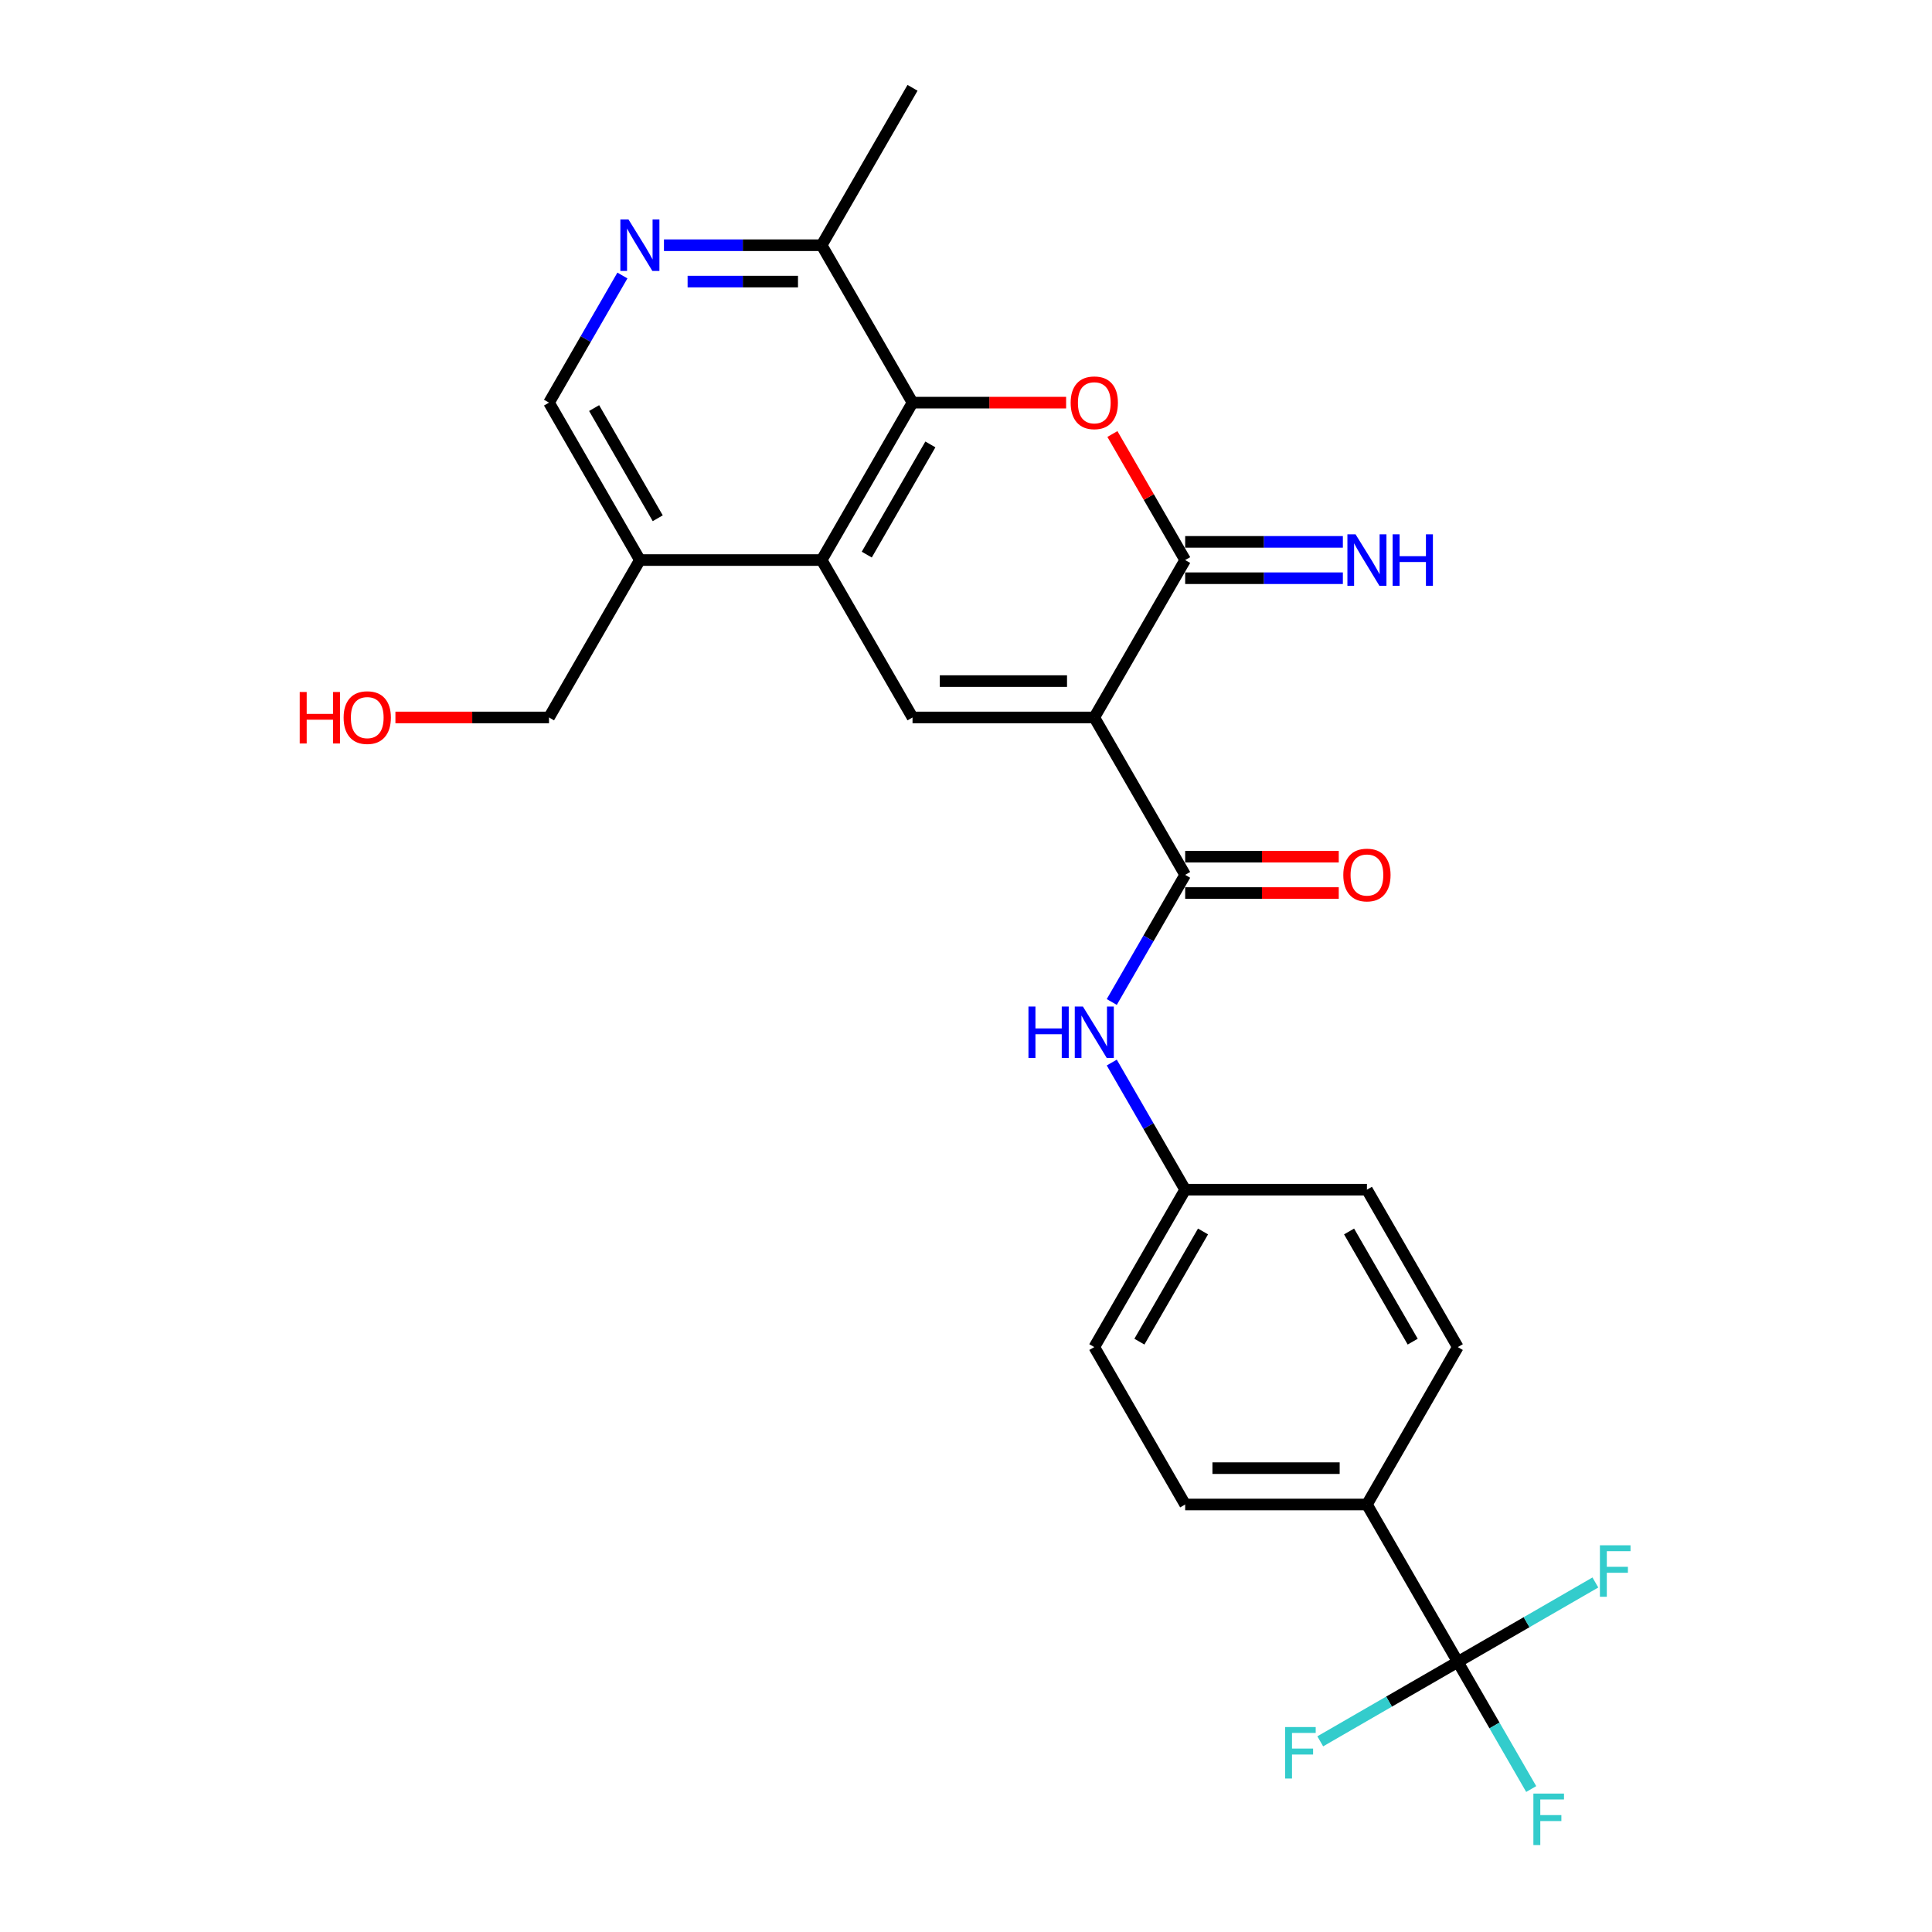 <?xml version='1.0' encoding='iso-8859-1'?>
<svg version='1.1' baseProfile='full'
              xmlns='http://www.w3.org/2000/svg'
                      xmlns:rdkit='http://www.rdkit.org/xml'
                      xmlns:xlink='http://www.w3.org/1999/xlink'
                  xml:space='preserve'
width='1000px' height='1000px' viewBox='0 0 1000 1000'>
<!-- END OF HEADER -->
<rect style='opacity:1.0;fill:#FFFFFF;stroke:none' width='1000' height='1000' x='0' y='0'> </rect>
<path class='bond-0' d='M 566.403,371.353 L 613.442,289.878' style='fill:none;fill-rule:evenodd;stroke:#000000;stroke-width:6px;stroke-linecap:butt;stroke-linejoin:miter;stroke-opacity:1' />
<path class='bond-2' d='M 566.403,371.353 L 472.324,371.353' style='fill:none;fill-rule:evenodd;stroke:#000000;stroke-width:6px;stroke-linecap:butt;stroke-linejoin:miter;stroke-opacity:1' />
<path class='bond-2' d='M 552.291,352.537 L 486.436,352.537' style='fill:none;fill-rule:evenodd;stroke:#000000;stroke-width:6px;stroke-linecap:butt;stroke-linejoin:miter;stroke-opacity:1' />
<path class='bond-3' d='M 566.403,371.353 L 613.442,452.828' style='fill:none;fill-rule:evenodd;stroke:#000000;stroke-width:6px;stroke-linecap:butt;stroke-linejoin:miter;stroke-opacity:1' />
<path class='bond-1' d='M 613.442,289.878 L 594.61,257.26' style='fill:none;fill-rule:evenodd;stroke:#000000;stroke-width:6px;stroke-linecap:butt;stroke-linejoin:miter;stroke-opacity:1' />
<path class='bond-1' d='M 594.61,257.26 L 575.778,224.642' style='fill:none;fill-rule:evenodd;stroke:#FF0000;stroke-width:6px;stroke-linecap:butt;stroke-linejoin:miter;stroke-opacity:1' />
<path class='bond-11' d='M 613.442,299.286 L 654.253,299.286' style='fill:none;fill-rule:evenodd;stroke:#000000;stroke-width:6px;stroke-linecap:butt;stroke-linejoin:miter;stroke-opacity:1' />
<path class='bond-11' d='M 654.253,299.286 L 695.065,299.286' style='fill:none;fill-rule:evenodd;stroke:#0000FF;stroke-width:6px;stroke-linecap:butt;stroke-linejoin:miter;stroke-opacity:1' />
<path class='bond-11' d='M 613.442,280.471 L 654.253,280.471' style='fill:none;fill-rule:evenodd;stroke:#000000;stroke-width:6px;stroke-linecap:butt;stroke-linejoin:miter;stroke-opacity:1' />
<path class='bond-11' d='M 654.253,280.471 L 695.065,280.471' style='fill:none;fill-rule:evenodd;stroke:#0000FF;stroke-width:6px;stroke-linecap:butt;stroke-linejoin:miter;stroke-opacity:1' />
<path class='bond-26' d='M 551.82,208.404 L 512.072,208.404' style='fill:none;fill-rule:evenodd;stroke:#FF0000;stroke-width:6px;stroke-linecap:butt;stroke-linejoin:miter;stroke-opacity:1' />
<path class='bond-26' d='M 512.072,208.404 L 472.324,208.404' style='fill:none;fill-rule:evenodd;stroke:#000000;stroke-width:6px;stroke-linecap:butt;stroke-linejoin:miter;stroke-opacity:1' />
<path class='bond-4' d='M 472.324,371.353 L 425.284,289.878' style='fill:none;fill-rule:evenodd;stroke:#000000;stroke-width:6px;stroke-linecap:butt;stroke-linejoin:miter;stroke-opacity:1' />
<path class='bond-8' d='M 613.442,452.828 L 594.447,485.728' style='fill:none;fill-rule:evenodd;stroke:#000000;stroke-width:6px;stroke-linecap:butt;stroke-linejoin:miter;stroke-opacity:1' />
<path class='bond-8' d='M 594.447,485.728 L 575.452,518.629' style='fill:none;fill-rule:evenodd;stroke:#0000FF;stroke-width:6px;stroke-linecap:butt;stroke-linejoin:miter;stroke-opacity:1' />
<path class='bond-14' d='M 613.442,462.235 L 653.19,462.235' style='fill:none;fill-rule:evenodd;stroke:#000000;stroke-width:6px;stroke-linecap:butt;stroke-linejoin:miter;stroke-opacity:1' />
<path class='bond-14' d='M 653.19,462.235 L 692.938,462.235' style='fill:none;fill-rule:evenodd;stroke:#FF0000;stroke-width:6px;stroke-linecap:butt;stroke-linejoin:miter;stroke-opacity:1' />
<path class='bond-14' d='M 613.442,443.42 L 653.19,443.42' style='fill:none;fill-rule:evenodd;stroke:#000000;stroke-width:6px;stroke-linecap:butt;stroke-linejoin:miter;stroke-opacity:1' />
<path class='bond-14' d='M 653.19,443.42 L 692.938,443.42' style='fill:none;fill-rule:evenodd;stroke:#FF0000;stroke-width:6px;stroke-linecap:butt;stroke-linejoin:miter;stroke-opacity:1' />
<path class='bond-5' d='M 425.284,289.878 L 472.324,208.404' style='fill:none;fill-rule:evenodd;stroke:#000000;stroke-width:6px;stroke-linecap:butt;stroke-linejoin:miter;stroke-opacity:1' />
<path class='bond-5' d='M 448.635,287.065 L 481.563,230.033' style='fill:none;fill-rule:evenodd;stroke:#000000;stroke-width:6px;stroke-linecap:butt;stroke-linejoin:miter;stroke-opacity:1' />
<path class='bond-9' d='M 425.284,289.878 L 331.206,289.878' style='fill:none;fill-rule:evenodd;stroke:#000000;stroke-width:6px;stroke-linecap:butt;stroke-linejoin:miter;stroke-opacity:1' />
<path class='bond-10' d='M 472.324,208.404 L 425.284,126.929' style='fill:none;fill-rule:evenodd;stroke:#000000;stroke-width:6px;stroke-linecap:butt;stroke-linejoin:miter;stroke-opacity:1' />
<path class='bond-6' d='M 754.56,860.201 L 707.521,778.726' style='fill:none;fill-rule:evenodd;stroke:#000000;stroke-width:6px;stroke-linecap:butt;stroke-linejoin:miter;stroke-opacity:1' />
<path class='bond-15' d='M 754.56,860.201 L 773.555,893.101' style='fill:none;fill-rule:evenodd;stroke:#000000;stroke-width:6px;stroke-linecap:butt;stroke-linejoin:miter;stroke-opacity:1' />
<path class='bond-15' d='M 773.555,893.101 L 792.55,926.002' style='fill:none;fill-rule:evenodd;stroke:#33CCCC;stroke-width:6px;stroke-linecap:butt;stroke-linejoin:miter;stroke-opacity:1' />
<path class='bond-16' d='M 754.56,860.201 L 718.959,880.755' style='fill:none;fill-rule:evenodd;stroke:#000000;stroke-width:6px;stroke-linecap:butt;stroke-linejoin:miter;stroke-opacity:1' />
<path class='bond-16' d='M 718.959,880.755 L 683.359,901.309' style='fill:none;fill-rule:evenodd;stroke:#33CCCC;stroke-width:6px;stroke-linecap:butt;stroke-linejoin:miter;stroke-opacity:1' />
<path class='bond-17' d='M 754.56,860.201 L 790.161,839.647' style='fill:none;fill-rule:evenodd;stroke:#000000;stroke-width:6px;stroke-linecap:butt;stroke-linejoin:miter;stroke-opacity:1' />
<path class='bond-17' d='M 790.161,839.647 L 825.761,819.093' style='fill:none;fill-rule:evenodd;stroke:#33CCCC;stroke-width:6px;stroke-linecap:butt;stroke-linejoin:miter;stroke-opacity:1' />
<path class='bond-7' d='M 322.156,142.603 L 303.161,175.503' style='fill:none;fill-rule:evenodd;stroke:#0000FF;stroke-width:6px;stroke-linecap:butt;stroke-linejoin:miter;stroke-opacity:1' />
<path class='bond-7' d='M 303.161,175.503 L 284.166,208.404' style='fill:none;fill-rule:evenodd;stroke:#000000;stroke-width:6px;stroke-linecap:butt;stroke-linejoin:miter;stroke-opacity:1' />
<path class='bond-27' d='M 343.662,126.929 L 384.473,126.929' style='fill:none;fill-rule:evenodd;stroke:#0000FF;stroke-width:6px;stroke-linecap:butt;stroke-linejoin:miter;stroke-opacity:1' />
<path class='bond-27' d='M 384.473,126.929 L 425.284,126.929' style='fill:none;fill-rule:evenodd;stroke:#000000;stroke-width:6px;stroke-linecap:butt;stroke-linejoin:miter;stroke-opacity:1' />
<path class='bond-27' d='M 355.905,145.745 L 384.473,145.745' style='fill:none;fill-rule:evenodd;stroke:#0000FF;stroke-width:6px;stroke-linecap:butt;stroke-linejoin:miter;stroke-opacity:1' />
<path class='bond-27' d='M 384.473,145.745 L 413.041,145.745' style='fill:none;fill-rule:evenodd;stroke:#000000;stroke-width:6px;stroke-linecap:butt;stroke-linejoin:miter;stroke-opacity:1' />
<path class='bond-20' d='M 575.452,549.976 L 594.447,582.876' style='fill:none;fill-rule:evenodd;stroke:#0000FF;stroke-width:6px;stroke-linecap:butt;stroke-linejoin:miter;stroke-opacity:1' />
<path class='bond-20' d='M 594.447,582.876 L 613.442,615.777' style='fill:none;fill-rule:evenodd;stroke:#000000;stroke-width:6px;stroke-linecap:butt;stroke-linejoin:miter;stroke-opacity:1' />
<path class='bond-13' d='M 331.206,289.878 L 284.166,208.404' style='fill:none;fill-rule:evenodd;stroke:#000000;stroke-width:6px;stroke-linecap:butt;stroke-linejoin:miter;stroke-opacity:1' />
<path class='bond-13' d='M 340.445,268.249 L 307.517,211.217' style='fill:none;fill-rule:evenodd;stroke:#000000;stroke-width:6px;stroke-linecap:butt;stroke-linejoin:miter;stroke-opacity:1' />
<path class='bond-23' d='M 331.206,289.878 L 284.166,371.353' style='fill:none;fill-rule:evenodd;stroke:#000000;stroke-width:6px;stroke-linecap:butt;stroke-linejoin:miter;stroke-opacity:1' />
<path class='bond-25' d='M 425.284,126.929 L 472.324,45.455' style='fill:none;fill-rule:evenodd;stroke:#000000;stroke-width:6px;stroke-linecap:butt;stroke-linejoin:miter;stroke-opacity:1' />
<path class='bond-12' d='M 707.521,778.726 L 613.442,778.726' style='fill:none;fill-rule:evenodd;stroke:#000000;stroke-width:6px;stroke-linecap:butt;stroke-linejoin:miter;stroke-opacity:1' />
<path class='bond-12' d='M 693.409,759.91 L 627.554,759.91' style='fill:none;fill-rule:evenodd;stroke:#000000;stroke-width:6px;stroke-linecap:butt;stroke-linejoin:miter;stroke-opacity:1' />
<path class='bond-28' d='M 707.521,778.726 L 754.56,697.251' style='fill:none;fill-rule:evenodd;stroke:#000000;stroke-width:6px;stroke-linecap:butt;stroke-linejoin:miter;stroke-opacity:1' />
<path class='bond-18' d='M 613.442,778.726 L 566.403,697.251' style='fill:none;fill-rule:evenodd;stroke:#000000;stroke-width:6px;stroke-linecap:butt;stroke-linejoin:miter;stroke-opacity:1' />
<path class='bond-19' d='M 754.56,697.251 L 707.521,615.777' style='fill:none;fill-rule:evenodd;stroke:#000000;stroke-width:6px;stroke-linecap:butt;stroke-linejoin:miter;stroke-opacity:1' />
<path class='bond-19' d='M 731.209,694.438 L 698.282,637.406' style='fill:none;fill-rule:evenodd;stroke:#000000;stroke-width:6px;stroke-linecap:butt;stroke-linejoin:miter;stroke-opacity:1' />
<path class='bond-21' d='M 613.442,615.777 L 707.521,615.777' style='fill:none;fill-rule:evenodd;stroke:#000000;stroke-width:6px;stroke-linecap:butt;stroke-linejoin:miter;stroke-opacity:1' />
<path class='bond-22' d='M 613.442,615.777 L 566.403,697.251' style='fill:none;fill-rule:evenodd;stroke:#000000;stroke-width:6px;stroke-linecap:butt;stroke-linejoin:miter;stroke-opacity:1' />
<path class='bond-22' d='M 622.681,637.406 L 589.753,694.438' style='fill:none;fill-rule:evenodd;stroke:#000000;stroke-width:6px;stroke-linecap:butt;stroke-linejoin:miter;stroke-opacity:1' />
<path class='bond-24' d='M 284.166,371.353 L 244.418,371.353' style='fill:none;fill-rule:evenodd;stroke:#000000;stroke-width:6px;stroke-linecap:butt;stroke-linejoin:miter;stroke-opacity:1' />
<path class='bond-24' d='M 244.418,371.353 L 204.67,371.353' style='fill:none;fill-rule:evenodd;stroke:#FF0000;stroke-width:6px;stroke-linecap:butt;stroke-linejoin:miter;stroke-opacity:1' />
<path  class='atom-2' d='M 554.172 208.479
Q 554.172 202.082, 557.333 198.507
Q 560.494 194.932, 566.403 194.932
Q 572.311 194.932, 575.472 198.507
Q 578.633 202.082, 578.633 208.479
Q 578.633 214.952, 575.434 218.64
Q 572.235 222.29, 566.403 222.29
Q 560.532 222.29, 557.333 218.64
Q 554.172 214.989, 554.172 208.479
M 566.403 219.279
Q 570.467 219.279, 572.649 216.57
Q 574.87 213.823, 574.87 208.479
Q 574.87 203.248, 572.649 200.614
Q 570.467 197.942, 566.403 197.942
Q 562.338 197.942, 560.118 200.576
Q 557.935 203.211, 557.935 208.479
Q 557.935 213.86, 560.118 216.57
Q 562.338 219.279, 566.403 219.279
' fill='#FF0000'/>
<path  class='atom-8' d='M 325.316 113.608
L 334.047 127.719
Q 334.912 129.112, 336.305 131.633
Q 337.697 134.154, 337.772 134.305
L 337.772 113.608
L 341.31 113.608
L 341.31 140.251
L 337.659 140.251
L 328.289 124.822
Q 327.198 123.015, 326.031 120.946
Q 324.902 118.876, 324.564 118.236
L 324.564 140.251
L 321.102 140.251
L 321.102 113.608
L 325.316 113.608
' fill='#0000FF'/>
<path  class='atom-9' d='M 532.327 520.981
L 535.94 520.981
L 535.94 532.308
L 549.562 532.308
L 549.562 520.981
L 553.175 520.981
L 553.175 547.624
L 549.562 547.624
L 549.562 535.318
L 535.94 535.318
L 535.94 547.624
L 532.327 547.624
L 532.327 520.981
' fill='#0000FF'/>
<path  class='atom-9' d='M 560.513 520.981
L 569.244 535.092
Q 570.109 536.485, 571.502 539.006
Q 572.894 541.527, 572.969 541.678
L 572.969 520.981
L 576.507 520.981
L 576.507 547.624
L 572.856 547.624
L 563.486 532.195
Q 562.395 530.389, 561.228 528.319
Q 560.099 526.249, 559.761 525.609
L 559.761 547.624
L 556.298 547.624
L 556.298 520.981
L 560.513 520.981
' fill='#0000FF'/>
<path  class='atom-12' d='M 701.631 276.557
L 710.362 290.669
Q 711.227 292.061, 712.62 294.582
Q 714.012 297.104, 714.087 297.254
L 714.087 276.557
L 717.625 276.557
L 717.625 303.2
L 713.974 303.2
L 704.604 287.771
Q 703.513 285.965, 702.346 283.895
Q 701.217 281.825, 700.879 281.186
L 700.879 303.2
L 697.417 303.2
L 697.417 276.557
L 701.631 276.557
' fill='#0000FF'/>
<path  class='atom-12' d='M 720.823 276.557
L 724.436 276.557
L 724.436 287.884
L 738.059 287.884
L 738.059 276.557
L 741.671 276.557
L 741.671 303.2
L 738.059 303.2
L 738.059 290.894
L 724.436 290.894
L 724.436 303.2
L 720.823 303.2
L 720.823 276.557
' fill='#0000FF'/>
<path  class='atom-15' d='M 695.29 452.903
Q 695.29 446.506, 698.451 442.931
Q 701.613 439.356, 707.521 439.356
Q 713.429 439.356, 716.59 442.931
Q 719.751 446.506, 719.751 452.903
Q 719.751 459.375, 716.552 463.063
Q 713.354 466.714, 707.521 466.714
Q 701.65 466.714, 698.451 463.063
Q 695.29 459.413, 695.29 452.903
M 707.521 463.703
Q 711.585 463.703, 713.768 460.994
Q 715.988 458.247, 715.988 452.903
Q 715.988 447.672, 713.768 445.038
Q 711.585 442.366, 707.521 442.366
Q 703.456 442.366, 701.236 445
Q 699.054 447.634, 699.054 452.903
Q 699.054 458.284, 701.236 460.994
Q 703.456 463.703, 707.521 463.703
' fill='#FF0000'/>
<path  class='atom-16' d='M 793.678 928.354
L 809.521 928.354
L 809.521 931.402
L 797.253 931.402
L 797.253 939.493
L 808.166 939.493
L 808.166 942.578
L 797.253 942.578
L 797.253 954.997
L 793.678 954.997
L 793.678 928.354
' fill='#33CCCC'/>
<path  class='atom-17' d='M 665.164 893.918
L 681.007 893.918
L 681.007 896.967
L 668.739 896.967
L 668.739 905.057
L 679.652 905.057
L 679.652 908.143
L 668.739 908.143
L 668.739 920.562
L 665.164 920.562
L 665.164 893.918
' fill='#33CCCC'/>
<path  class='atom-18' d='M 828.113 799.84
L 843.956 799.84
L 843.956 802.888
L 831.688 802.888
L 831.688 810.979
L 842.601 810.979
L 842.601 814.064
L 831.688 814.064
L 831.688 826.483
L 828.113 826.483
L 828.113 799.84
' fill='#33CCCC'/>
<path  class='atom-25' d='M 155.128 358.182
L 158.74 358.182
L 158.74 369.509
L 172.363 369.509
L 172.363 358.182
L 175.976 358.182
L 175.976 384.825
L 172.363 384.825
L 172.363 372.52
L 158.74 372.52
L 158.74 384.825
L 155.128 384.825
L 155.128 358.182
' fill='#FF0000'/>
<path  class='atom-25' d='M 177.857 371.428
Q 177.857 365.031, 181.018 361.456
Q 184.179 357.881, 190.087 357.881
Q 195.996 357.881, 199.157 361.456
Q 202.318 365.031, 202.318 371.428
Q 202.318 377.901, 199.119 381.589
Q 195.92 385.239, 190.087 385.239
Q 184.217 385.239, 181.018 381.589
Q 177.857 377.939, 177.857 371.428
M 190.087 382.228
Q 194.152 382.228, 196.334 379.519
Q 198.555 376.772, 198.555 371.428
Q 198.555 366.197, 196.334 363.563
Q 194.152 360.891, 190.087 360.891
Q 186.023 360.891, 183.803 363.526
Q 181.62 366.16, 181.62 371.428
Q 181.62 376.81, 183.803 379.519
Q 186.023 382.228, 190.087 382.228
' fill='#FF0000'/>
</svg>
